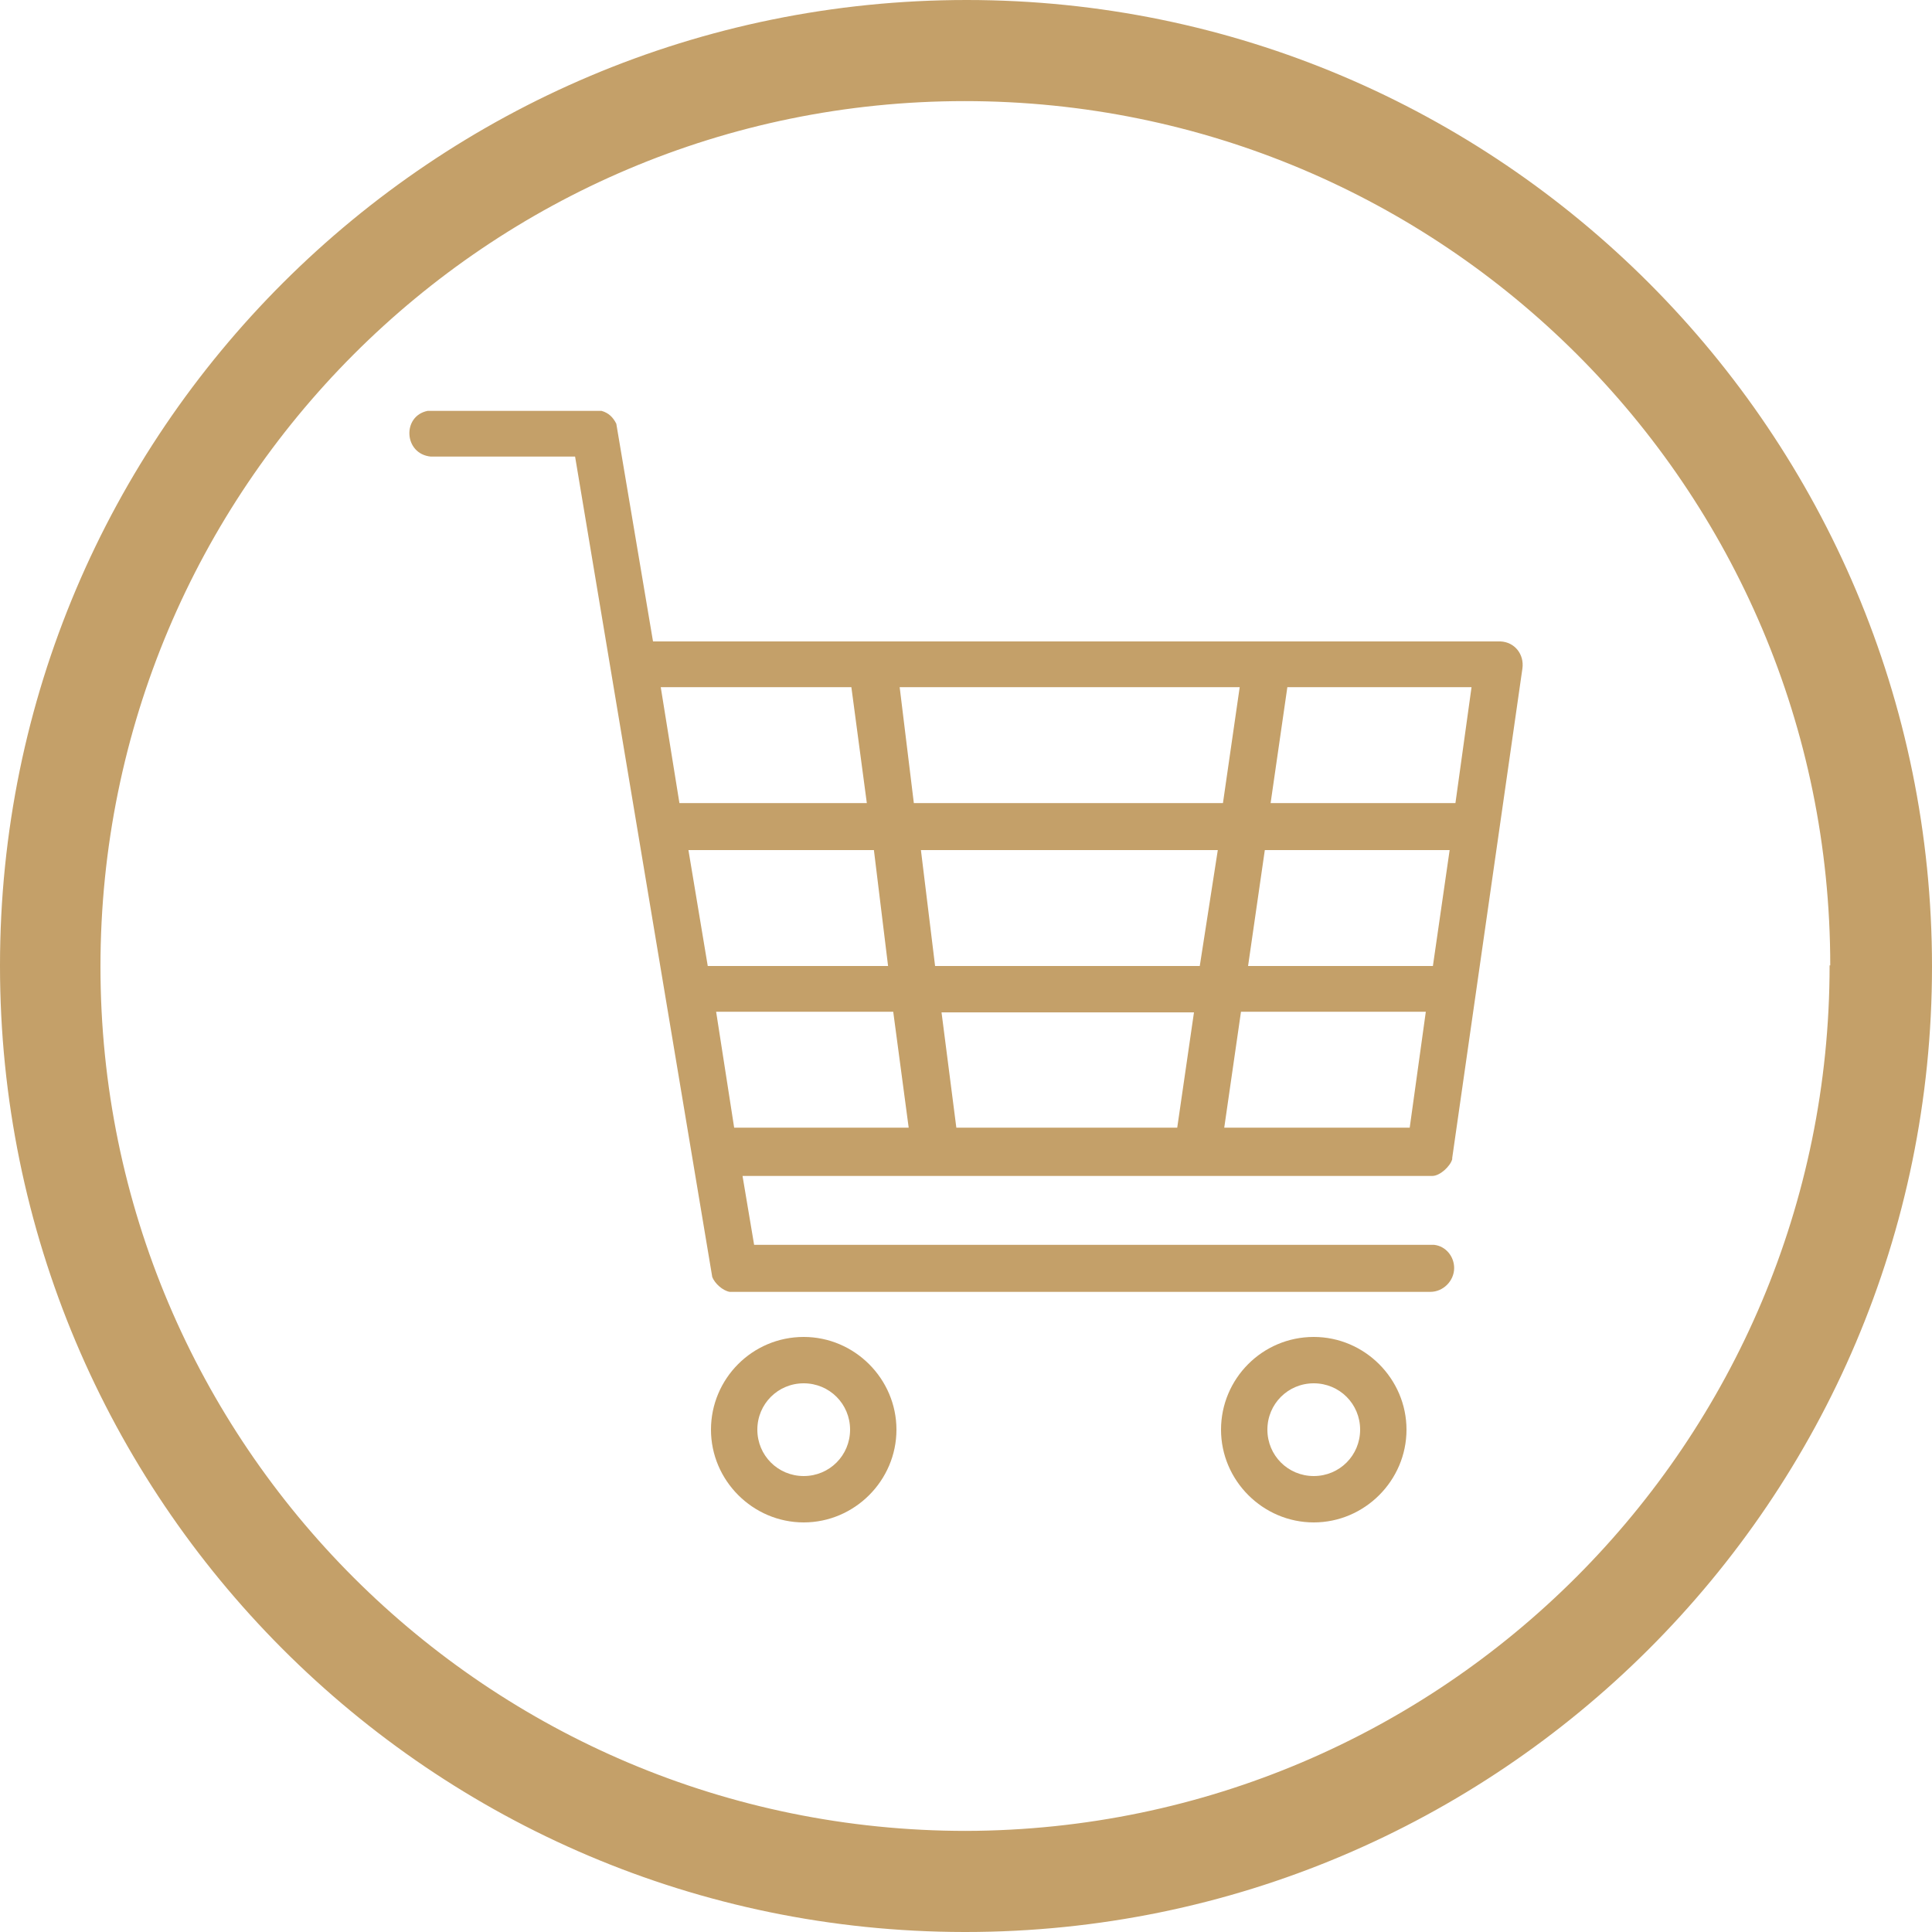 <svg width="30" height="30" viewBox="0 0 30 30" fill="none" xmlns="http://www.w3.org/2000/svg">
<path d="M0 14.99C0 6.7 6.73 0 15.01 0C23.29 0 30 6.73 30 15.01C30 23.29 23.27 30 14.99 30C14.99 30 14.98 30 14.97 30C6.69 29.99 0 23.27 0 15C0 15 0 15 0 14.99ZM28.42 14.99C28.42 7.57 22.4 1.57 14.98 1.57C7.56 1.57 1.56 7.59 1.56 15.01C1.56 22.43 7.58 28.43 15 28.43C22.41 28.41 28.41 22.4 28.41 14.99" fill="#C4A069"/>
<path d="M22.55 17.98L23.64 10.38C23.67 10.16 23.52 9.97 23.3 9.96H10.14L9.57 6.58C9.52 6.48 9.45 6.41 9.34 6.38H6.64C6.24 6.46 6.27 7.05 6.69 7.09H8.93L11.06 19.83C11.1 19.93 11.22 20.04 11.33 20.06H17.34C17.34 20.06 17.39 20.06 17.42 20.06H22.21C22.41 20.06 22.58 19.89 22.58 19.69C22.58 19.51 22.45 19.35 22.27 19.33H22.25H19.44H18.94C18.91 19.33 18.86 19.33 18.83 19.33H18.69C18.69 19.33 18.63 19.33 18.61 19.33H17.42C17.42 19.33 17.38 19.33 17.36 19.33H11.71L11.53 18.26H22.24C22.36 18.26 22.52 18.11 22.55 18V17.98ZM20 10.67H22.85L22.6 12.47H19.73L19.99 10.67H20ZM19.64 13.2H22.51L22.25 15H19.38L19.64 13.2ZM10.27 10.67H13.22L13.46 12.47H10.55L10.26 10.67H10.27ZM10.99 15L10.69 13.2H13.57L13.79 15H10.99ZM11.4 17.51L11.12 15.71H13.87L14.11 17.51H11.4ZM18.28 17.51H14.85L14.62 15.72H18.54L18.28 17.51ZM18.63 15H14.52L14.3 13.2H18.91L18.63 15ZM14.19 12.47L13.97 10.67H19.25L18.99 12.47H14.19ZM21.89 17.51H19.01L19.27 15.71H22.14L21.89 17.51Z" fill="#C4A069"/>
<path d="M20.4 20.76C19.6 20.76 18.96 21.41 18.96 22.2C18.96 22.99 19.61 23.64 20.4 23.64C21.19 23.64 21.84 22.99 21.84 22.2C21.84 21.41 21.19 20.76 20.4 20.76ZM20.4 22.92C20 22.92 19.68 22.6 19.68 22.2C19.68 21.8 20 21.48 20.4 21.48C20.8 21.48 21.12 21.8 21.12 22.2C21.12 22.6 20.8 22.92 20.4 22.92Z" fill="#C4A069"/>
<path d="M12.48 20.76C11.68 20.76 11.04 21.41 11.04 22.2C11.04 22.99 11.69 23.64 12.48 23.64C13.27 23.64 13.92 22.99 13.92 22.2C13.92 21.41 13.27 20.76 12.48 20.76ZM12.48 22.92C12.08 22.92 11.76 22.6 11.76 22.2C11.76 21.8 12.08 21.48 12.48 21.48C12.88 21.48 13.2 21.8 13.2 22.2C13.2 22.6 12.88 22.92 12.48 22.92Z" fill="#C4A069"/>
</svg>

